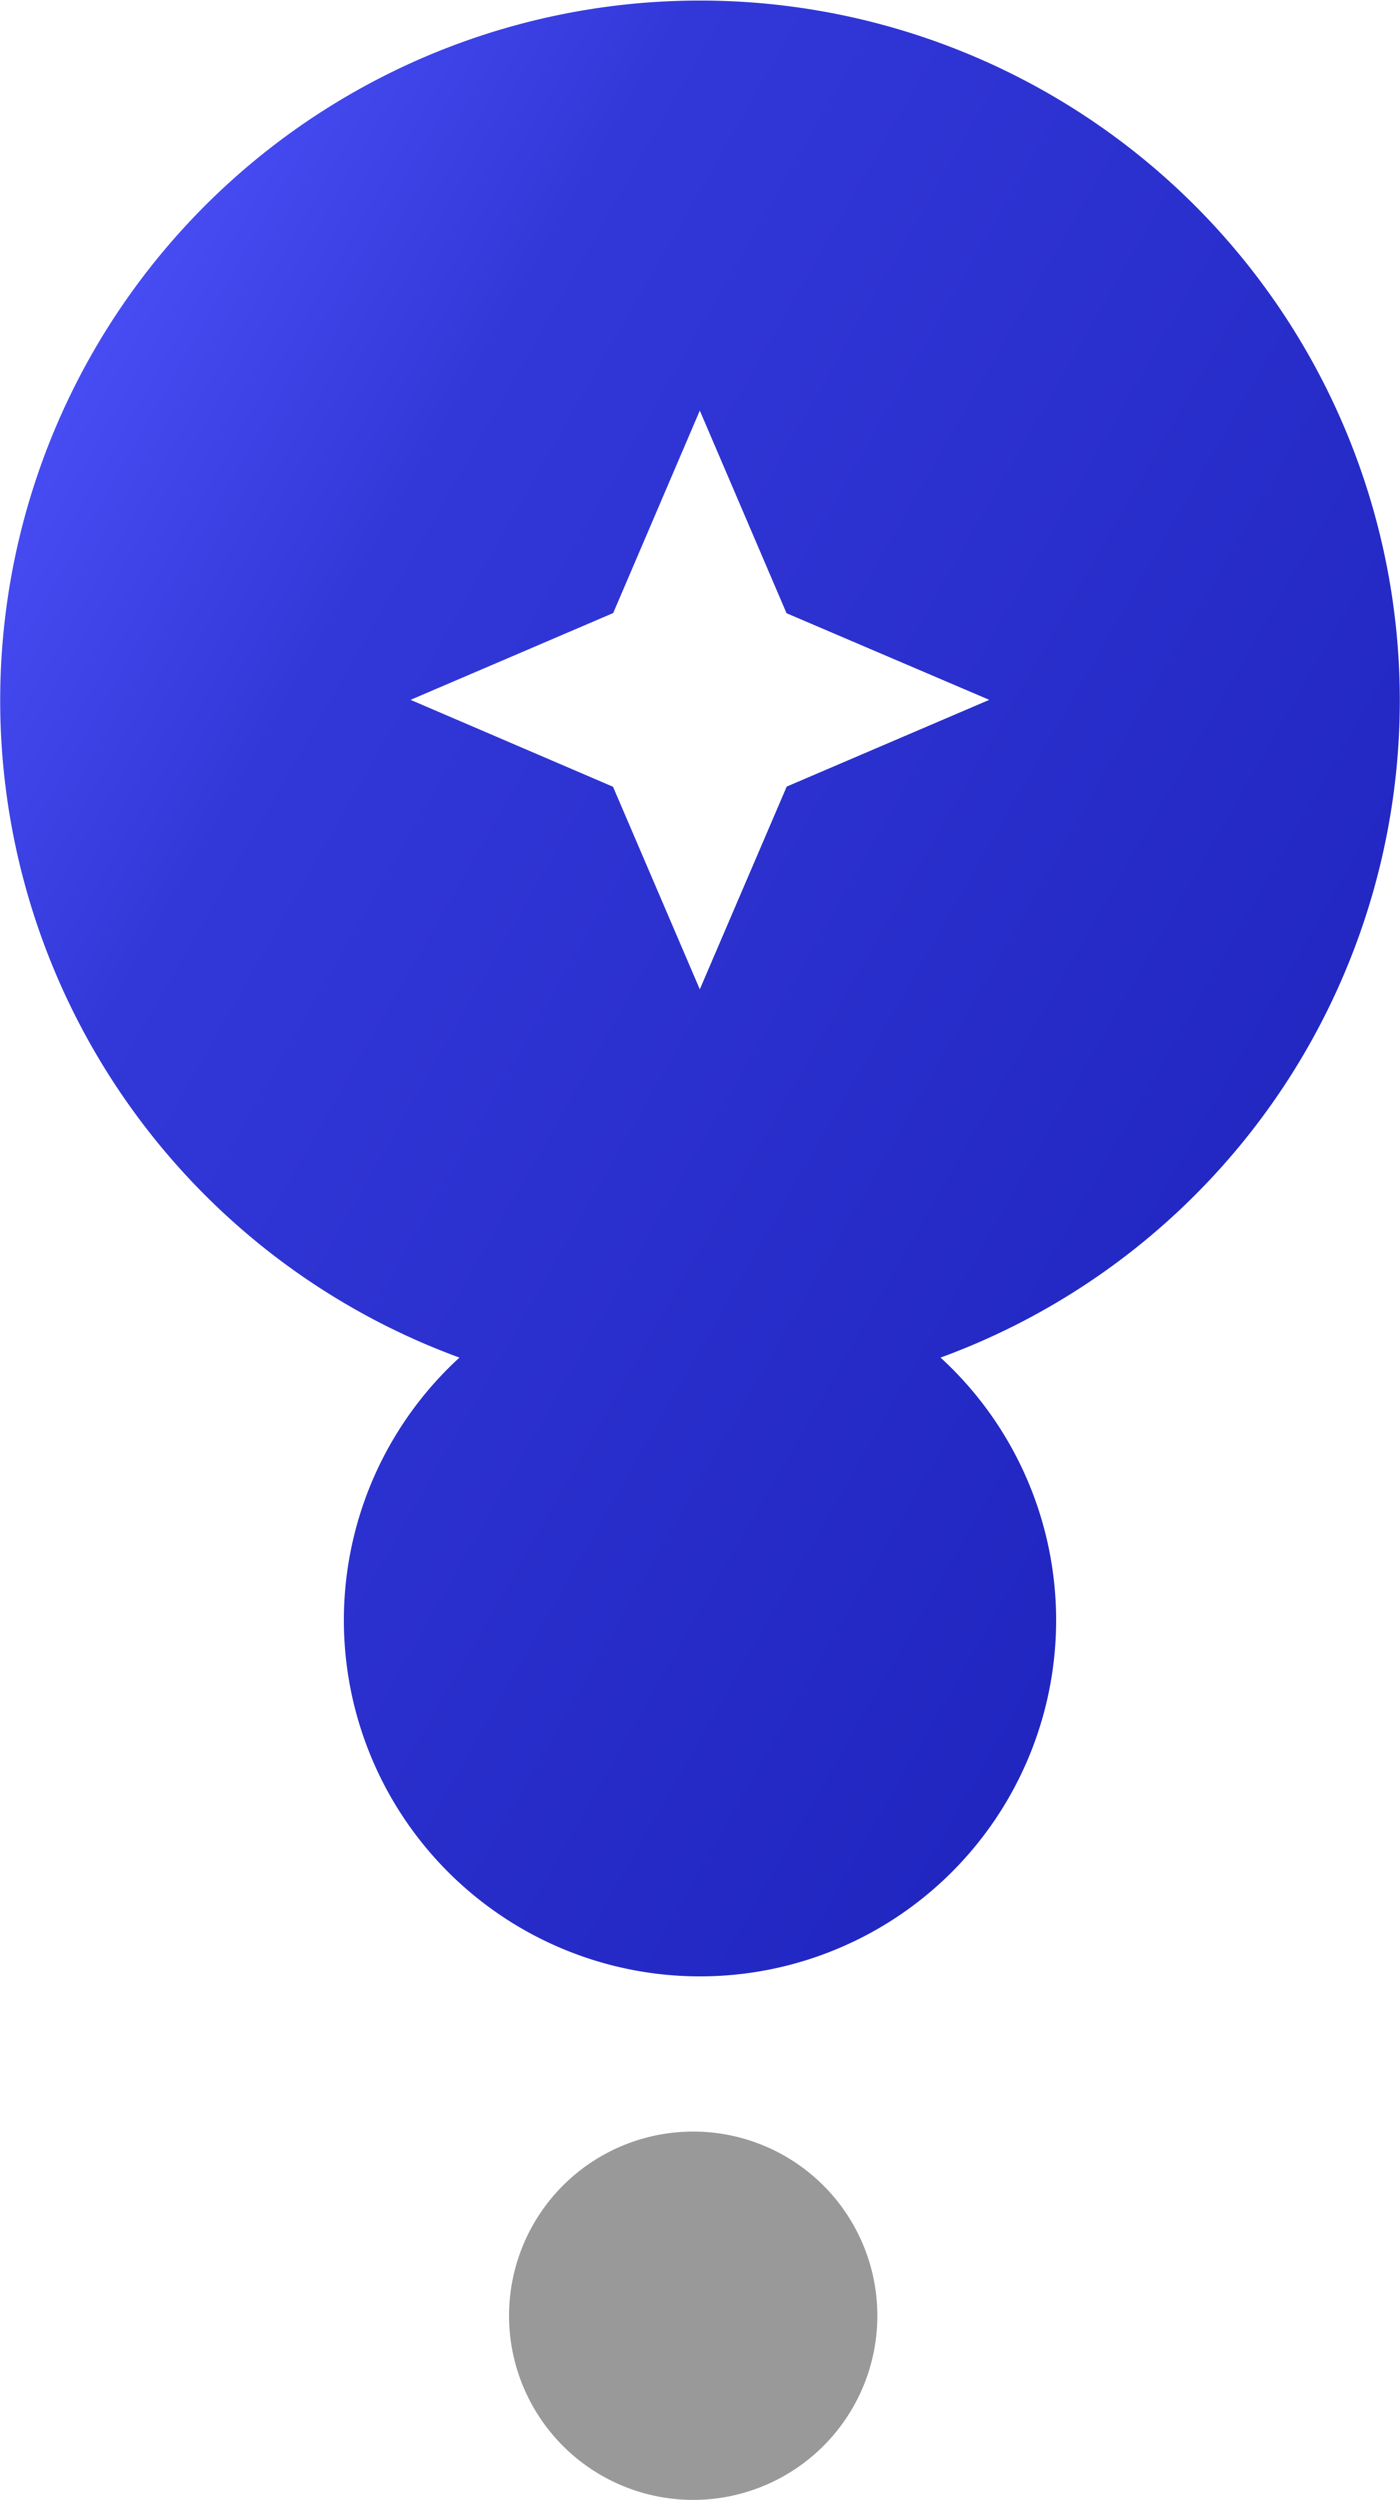 <svg xmlns="http://www.w3.org/2000/svg" xmlns:xlink="http://www.w3.org/1999/xlink" viewBox="0 0 254.07 453.65"><defs><style>.cls-1,.cls-2{fill-rule:evenodd;}.cls-1{fill:url(#linear-gradient);}.cls-2{fill:#999;}</style><linearGradient id="linear-gradient" x1="-53.9" y1="359.53" x2="121.7" y2="258.98" gradientTransform="matrix(1.52, 0, 0, -1.52, 79.36, 646.4)" gradientUnits="userSpaceOnUse"><stop offset="0" stop-color="#464cf2"/><stop offset="0.2" stop-color="#3238d8"/><stop offset="1" stop-color="#1e23bd"/></linearGradient></defs><title>Asset 1</title><g id="Layer_2" data-name="Layer 2"><g id="Layer_1-2" data-name="Layer 1"><g id="Layer_1-3" data-name="Layer_1"><path class="cls-1" d="M170.69,246.36a64.63,64.63,0,1,1-87.31,0,127,127,0,1,1,87.31,0ZM127,74.51l15.74,36.77L179.53,127l-36.76,15.74L127,179.53l-15.75-36.76L74.51,127l36.77-15.75L127,74.51Z"/><path class="cls-2" d="M125,386.82A33.42,33.42,0,1,1,92.39,421,33.42,33.42,0,0,1,125,386.82Z"/></g></g></g></svg>